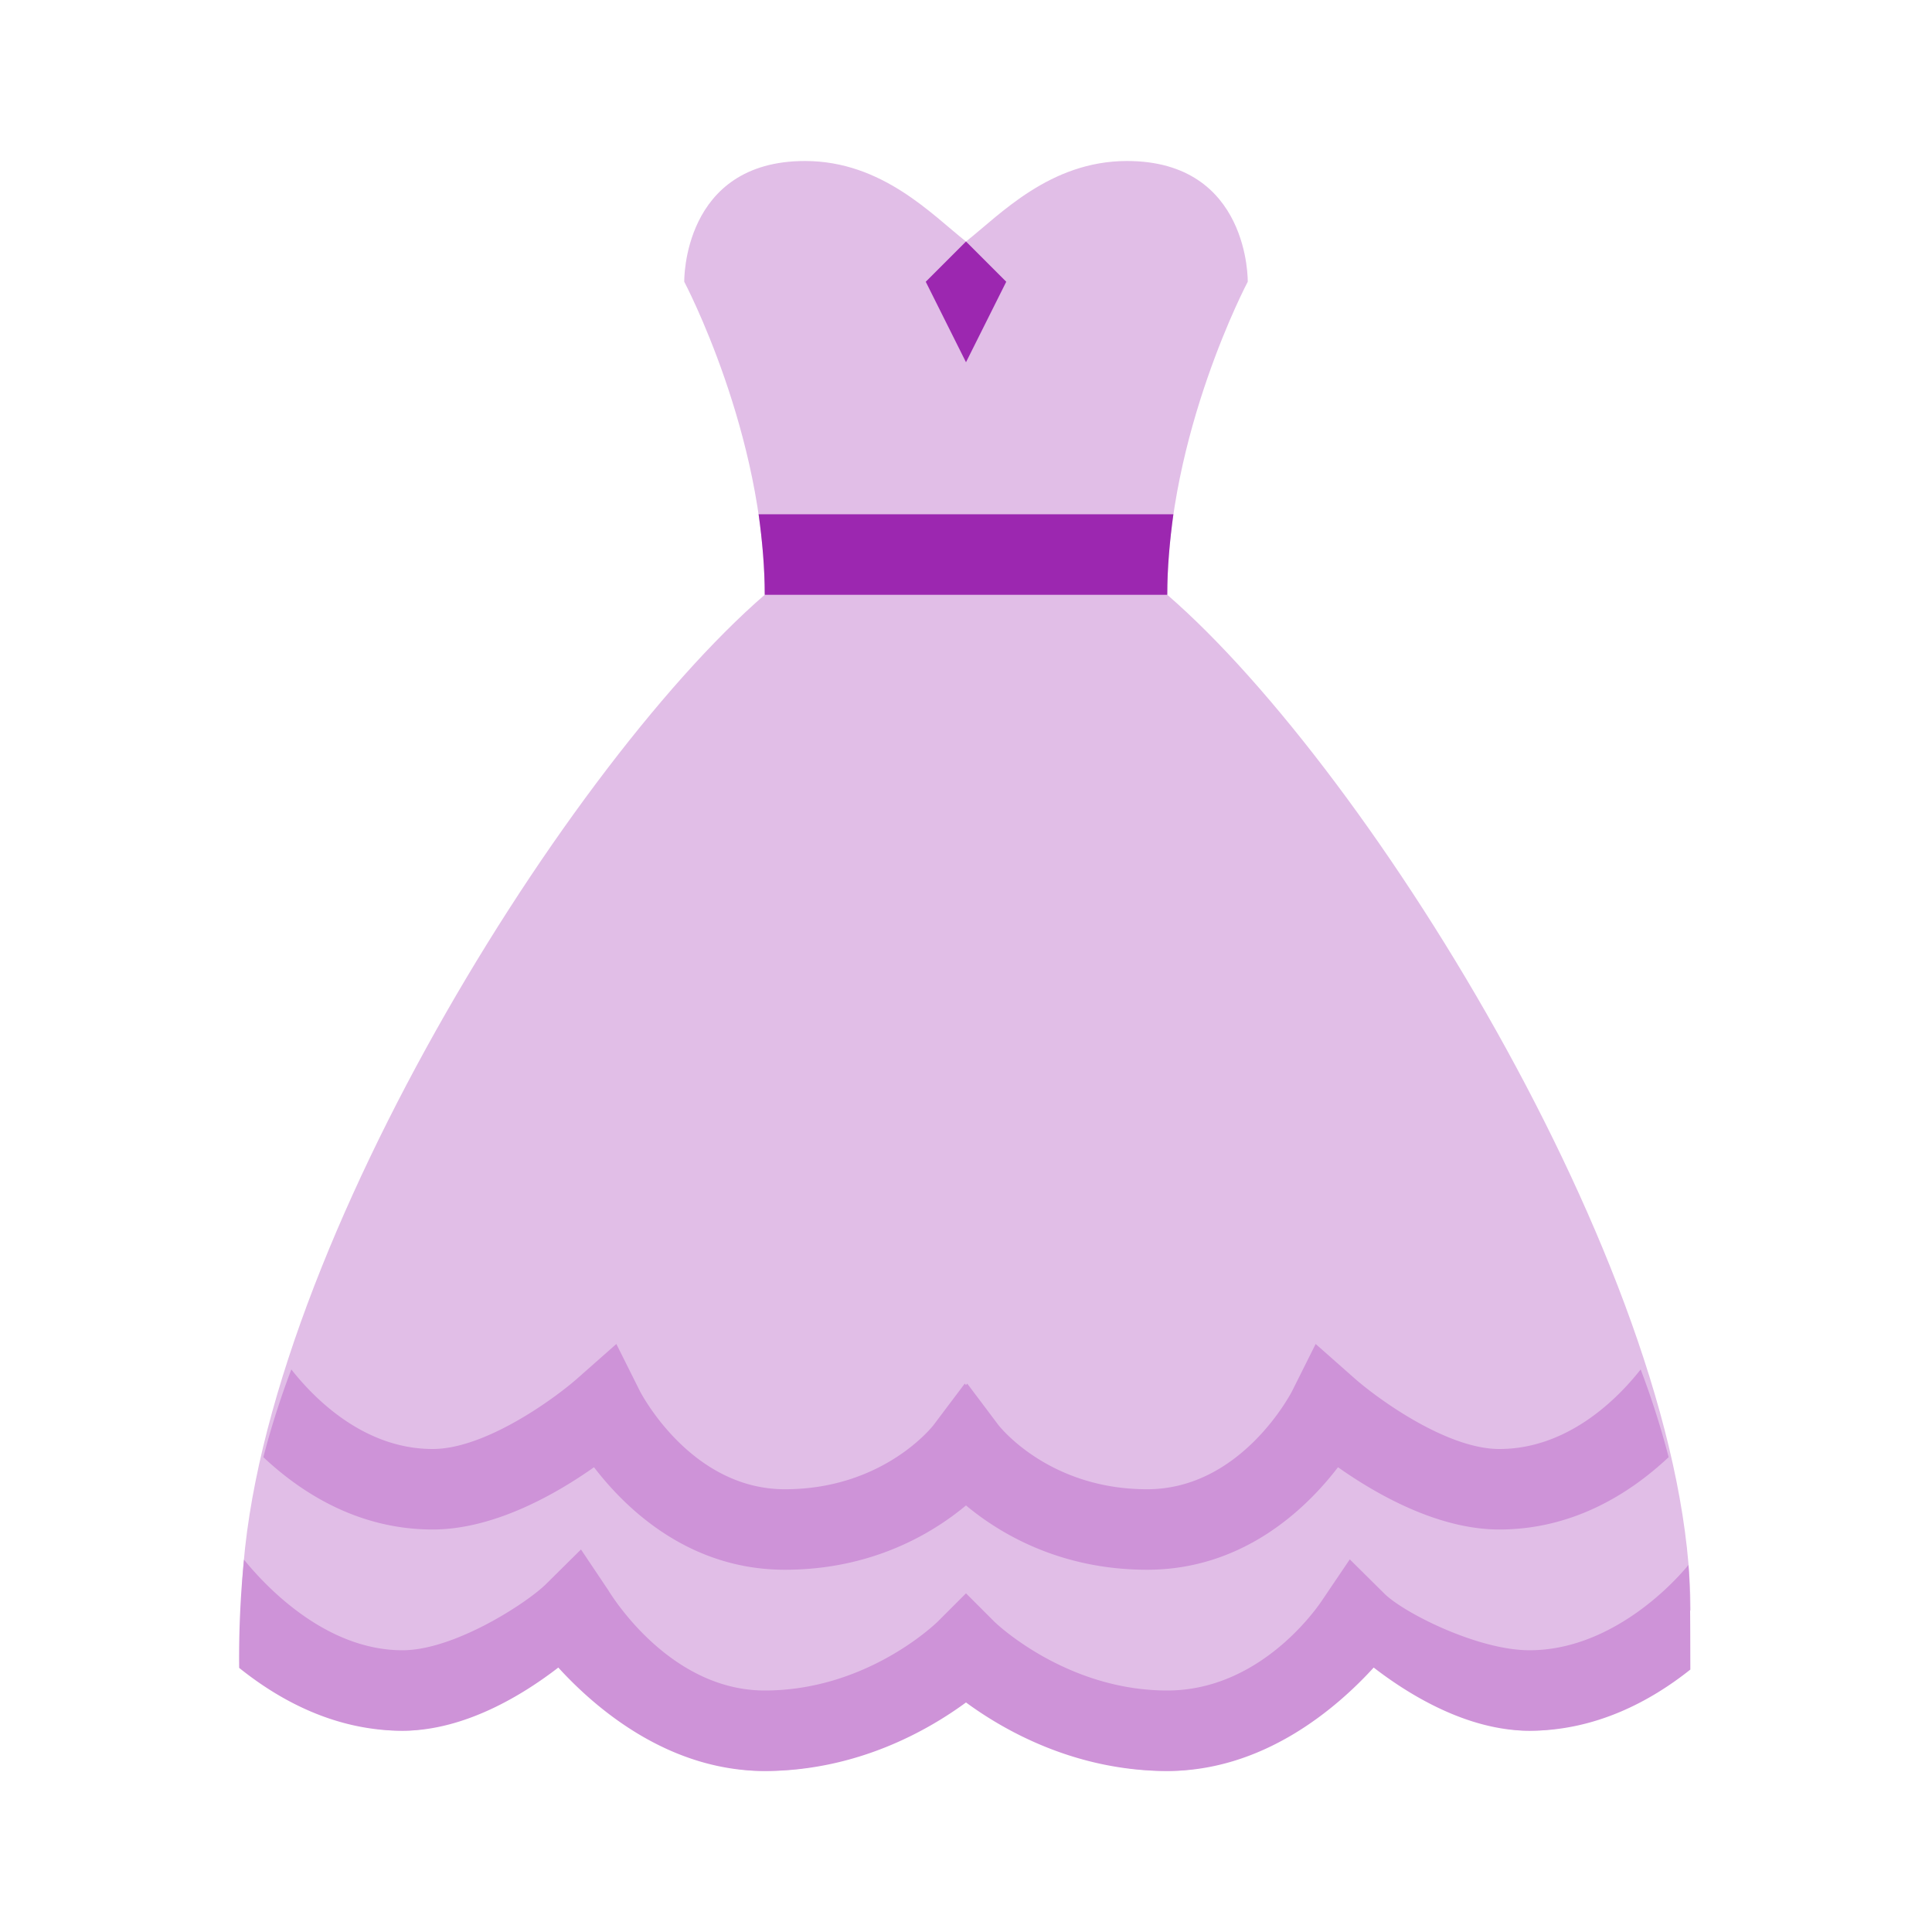 <svg xmlns="http://www.w3.org/2000/svg" viewBox="0 0 48 48"><path d="M24 42s-2 2-5 2-5-3-5-3-2 2-4 2c-3 0-4-3-4-3 0-8 7.89-20.797 13-25.223 0-4-2-7.777-2-7.777s-.055-3 3-3c1.922 0 3.164 1.344 4 2 .836-.656 2.078-2 4-2 3.055 0 3 3 3 3s-2 3.777-2 7.777C34.113 19.203 42 32 42 40c0 0-1 3-4 3-2 0-4-2-4-2s-2 3-5 3-5-2-5-2z" fill="#e1bee7"/><path d="M19 14.777h10c0-.672.063-1.343.152-2H18.848c.09.657.152 1.328.152 2zM24 6l-1 1 1 2 1-2z" fill="#9c27b0"/><path d="M41.95 38.879C41.382 39.57 39.878 41 38 41c-1.29 0-3.129-.934-3.605-1.406l-.86-.852-.676 1C32.84 39.77 31.414 42 29 42c-2.527 0-4.277-1.691-4.293-1.707L24 39.586l-.707.707C23.273 40.309 21.559 42 19 42c-2.414 0-3.875-2.473-3.89-2.496l-.676-1.008-.864.856C13.094 39.824 11.29 41 10 41c-1.906 0-3.387-1.574-3.938-2.25a24.51 24.51 0 0 0-.12 2.688C6.944 42.242 8.323 43 10 43c1.547 0 2.996-.895 3.871-1.57C14.805 42.453 16.61 44 19 44c2.305 0 4.074-1.023 5-1.703.926.68 2.695 1.703 5 1.703 2.39 0 4.195-1.547 5.129-2.57.875.675 2.324 1.57 3.871 1.57 1.64 0 3.004-.73 3.996-1.52-.004-1.113.004-1.906-.047-2.601z" fill="#ce93d8"/><path d="M40.762 34.023C40.184 34.758 38.949 36 37.25 36c-1.316 0-3.035-1.262-3.586-1.746l-.977-.863-.582 1.164C32.094 34.578 30.855 37 28.5 37c-2.43 0-3.652-1.54-3.7-1.602l-.769-1.023-.031.035-.031-.035-.77 1.023C23.152 35.461 21.93 37 19.5 37c-2.352 0-3.594-2.422-3.605-2.445l-.582-1.164-.977.863c-.55.484-2.27 1.746-3.586 1.746-1.7 0-2.934-1.242-3.512-1.977a20.98 20.98 0 0 0-.695 2.18C7.496 37.098 8.91 38 10.75 38c1.523 0 3.063-.879 4.008-1.547C15.566 37.508 17.133 39 19.5 39c2.16 0 3.66-.898 4.5-1.598.84.7 2.34 1.598 4.5 1.598 2.367 0 3.934-1.492 4.742-2.547.946.668 2.48 1.547 4.008 1.547 1.84 0 3.254-.902 4.207-1.797a20.98 20.98 0 0 0-.695-2.18z" fill="#ce93d8"/></svg>